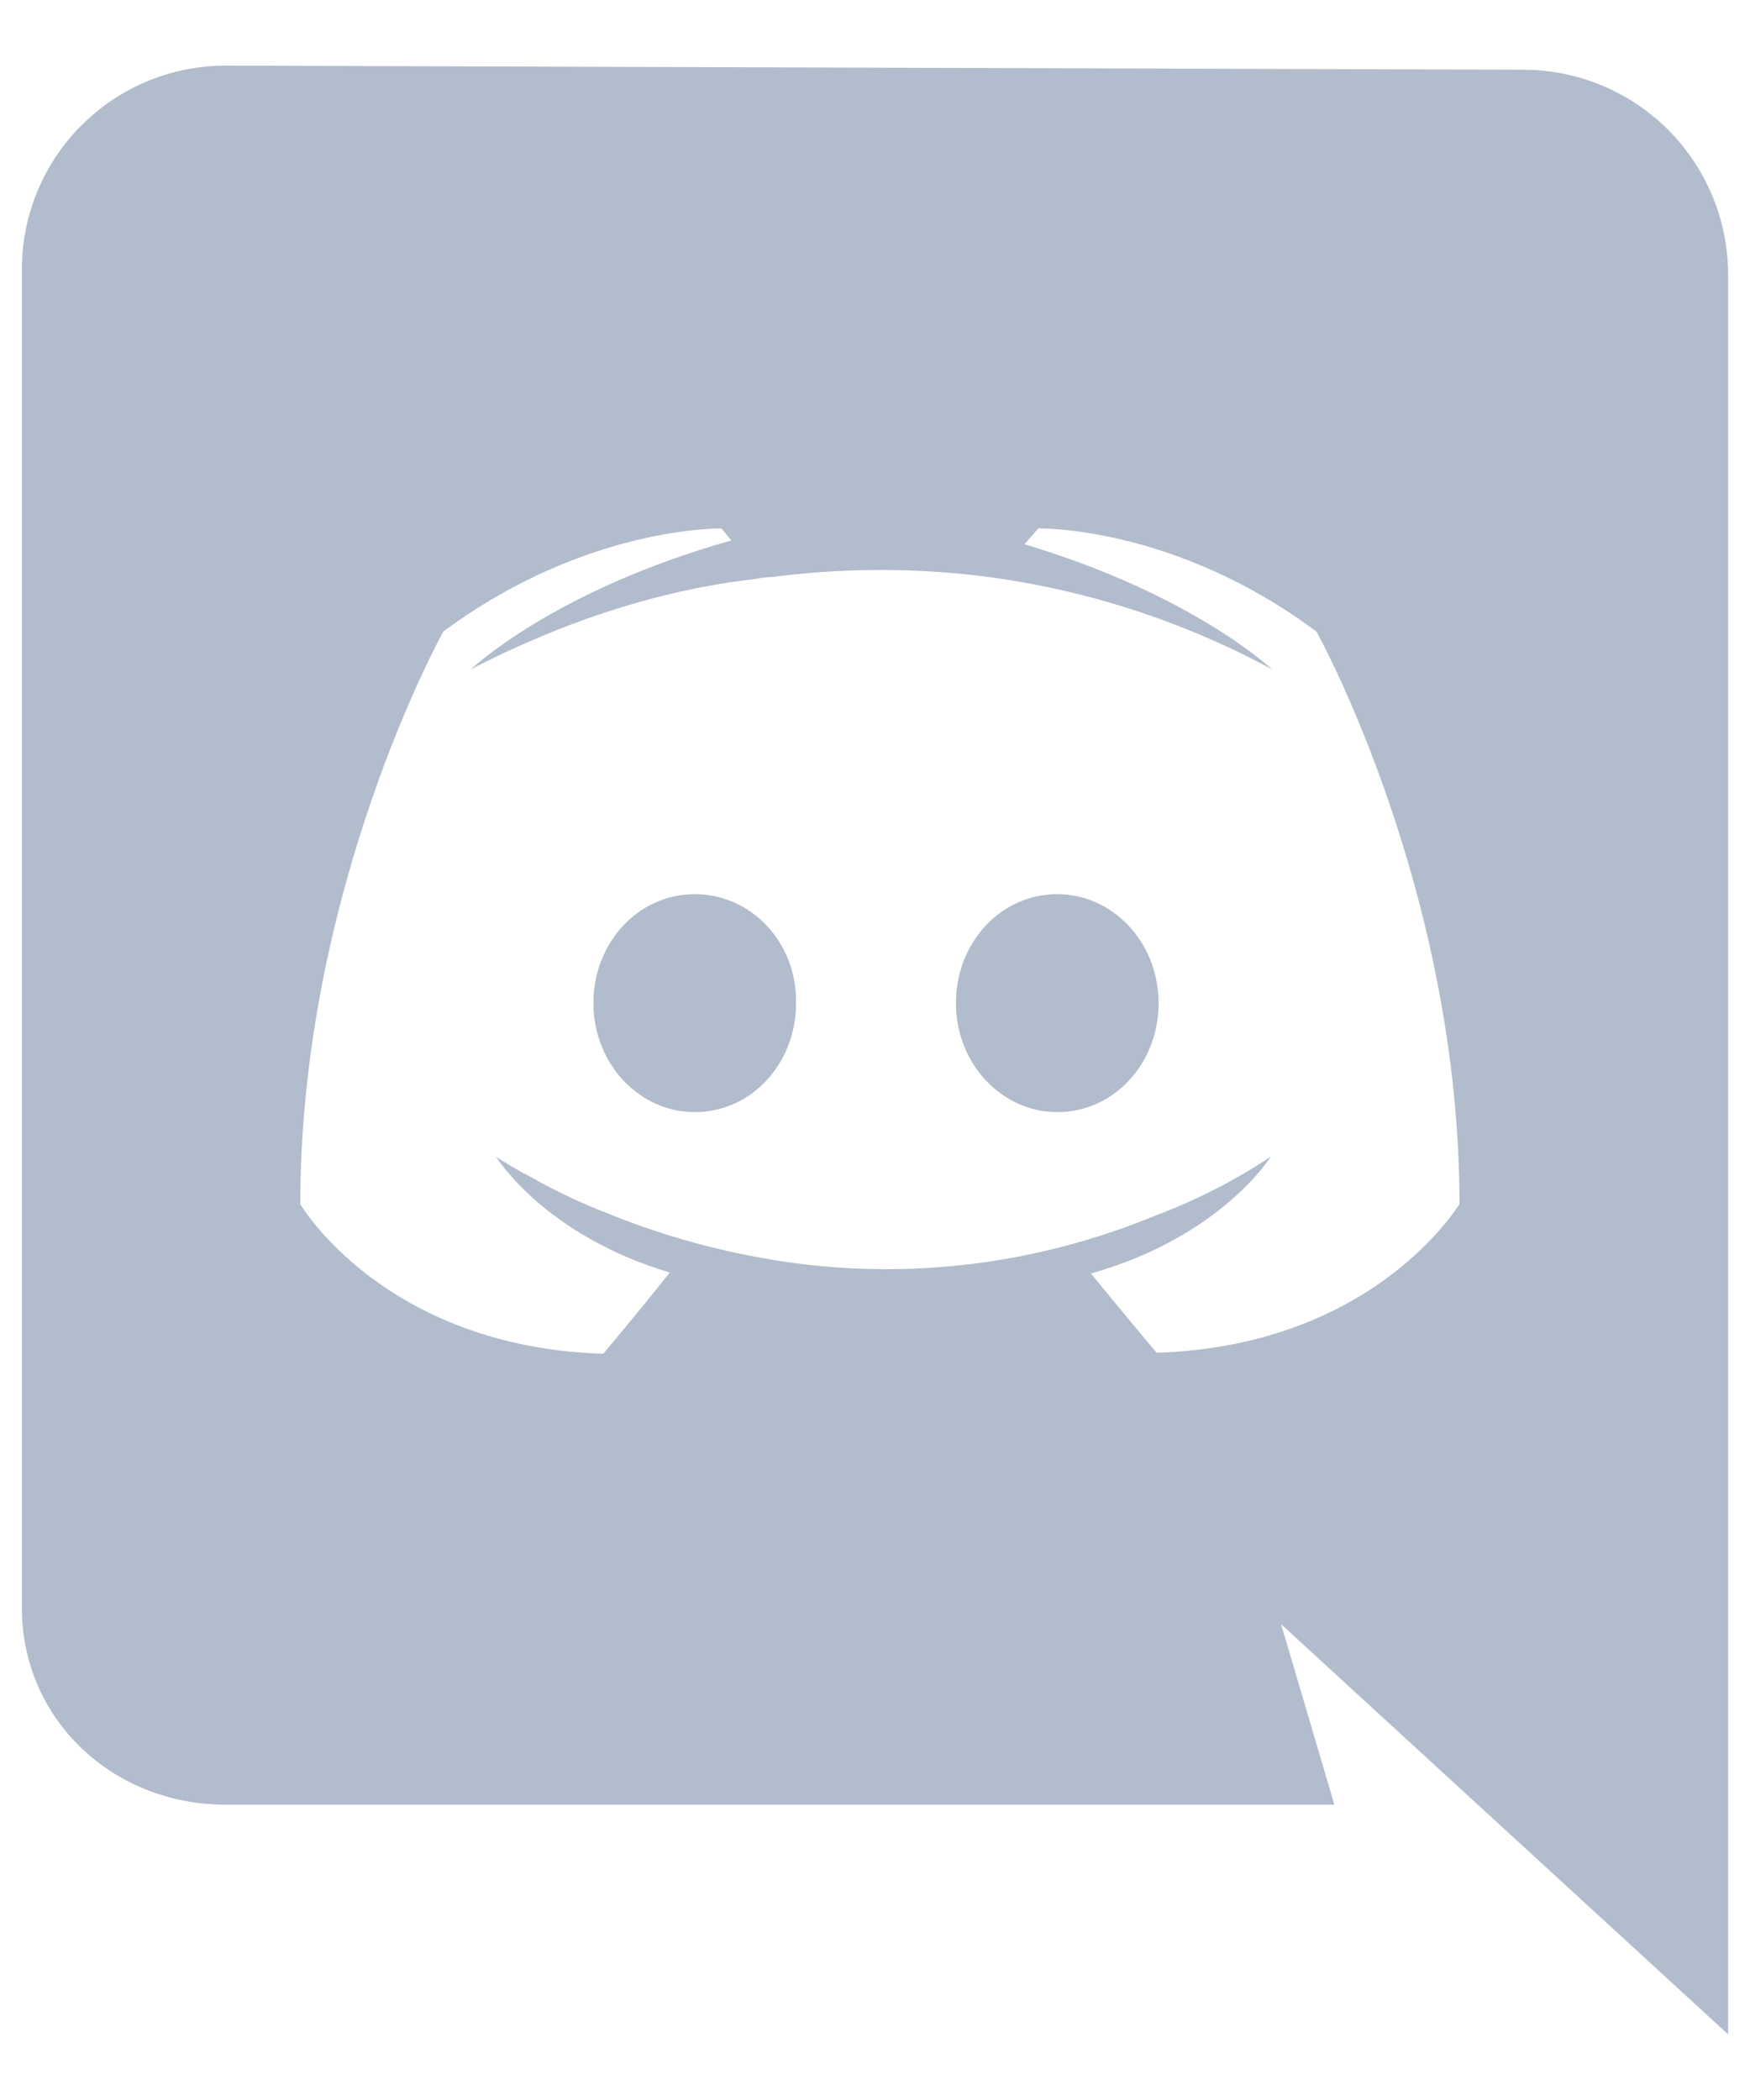 <svg width="20" height="24" viewBox="0 0 20 24" fill="none" xmlns="http://www.w3.org/2000/svg">
<path d="M19.75 3.118C19.744 2.501 19.495 1.912 19.058 1.477C18.62 1.043 18.029 0.798 17.412 0.797L2.577 0.75C1.961 0.75 1.37 0.995 0.934 1.43C0.497 1.865 0.252 2.455 0.25 3.071V18.375C0.25 19.655 1.294 20.625 2.577 20.625H15.25L14.641 18.562L19.75 23.25V3.118ZM13.218 15.46C13.218 15.46 12.809 14.973 12.468 14.554C13.956 14.135 14.523 13.219 14.523 13.219C14.115 13.49 13.677 13.714 13.218 13.887C12.688 14.107 12.136 14.27 11.572 14.374C10.6 14.552 9.603 14.549 8.632 14.363C8.061 14.256 7.502 14.093 6.964 13.875C6.679 13.766 6.402 13.637 6.135 13.49C6.101 13.468 6.067 13.456 6.033 13.433C6.01 13.422 5.999 13.411 5.986 13.411C5.782 13.297 5.668 13.218 5.668 13.218C5.668 13.218 6.213 14.113 7.655 14.543C7.314 14.973 6.894 15.472 6.894 15.472C4.386 15.392 3.432 13.762 3.432 13.762C3.432 10.15 5.067 7.217 5.067 7.217C6.701 6.006 8.245 6.04 8.245 6.04L8.358 6.176C6.315 6.753 5.385 7.648 5.385 7.648C5.385 7.648 5.634 7.512 6.054 7.33C7.269 6.798 8.234 6.662 8.632 6.617C8.696 6.604 8.76 6.596 8.825 6.594C9.586 6.496 10.356 6.488 11.118 6.572C12.315 6.709 13.475 7.075 14.535 7.648C14.535 7.648 13.638 6.797 11.708 6.22L11.867 6.039C11.867 6.039 13.422 6.005 15.046 7.219C15.046 7.219 16.68 10.151 16.68 13.763C16.68 13.75 15.726 15.381 13.218 15.46Z" fill="#B1BCCC"/>
<path d="M7.94 10.219C7.293 10.219 6.782 10.774 6.782 11.464C6.782 12.155 7.304 12.71 7.94 12.71C8.587 12.71 9.098 12.155 9.098 11.464C9.109 10.772 8.587 10.219 7.94 10.219Z" fill="#B1BCCC"/>
<path d="M12.083 10.219C11.436 10.219 10.925 10.774 10.925 11.464C10.925 12.155 11.447 12.71 12.083 12.71C12.73 12.71 13.241 12.155 13.241 11.464C13.241 10.773 12.719 10.219 12.083 10.219Z" fill="#B1BCCC"/>
</svg>
